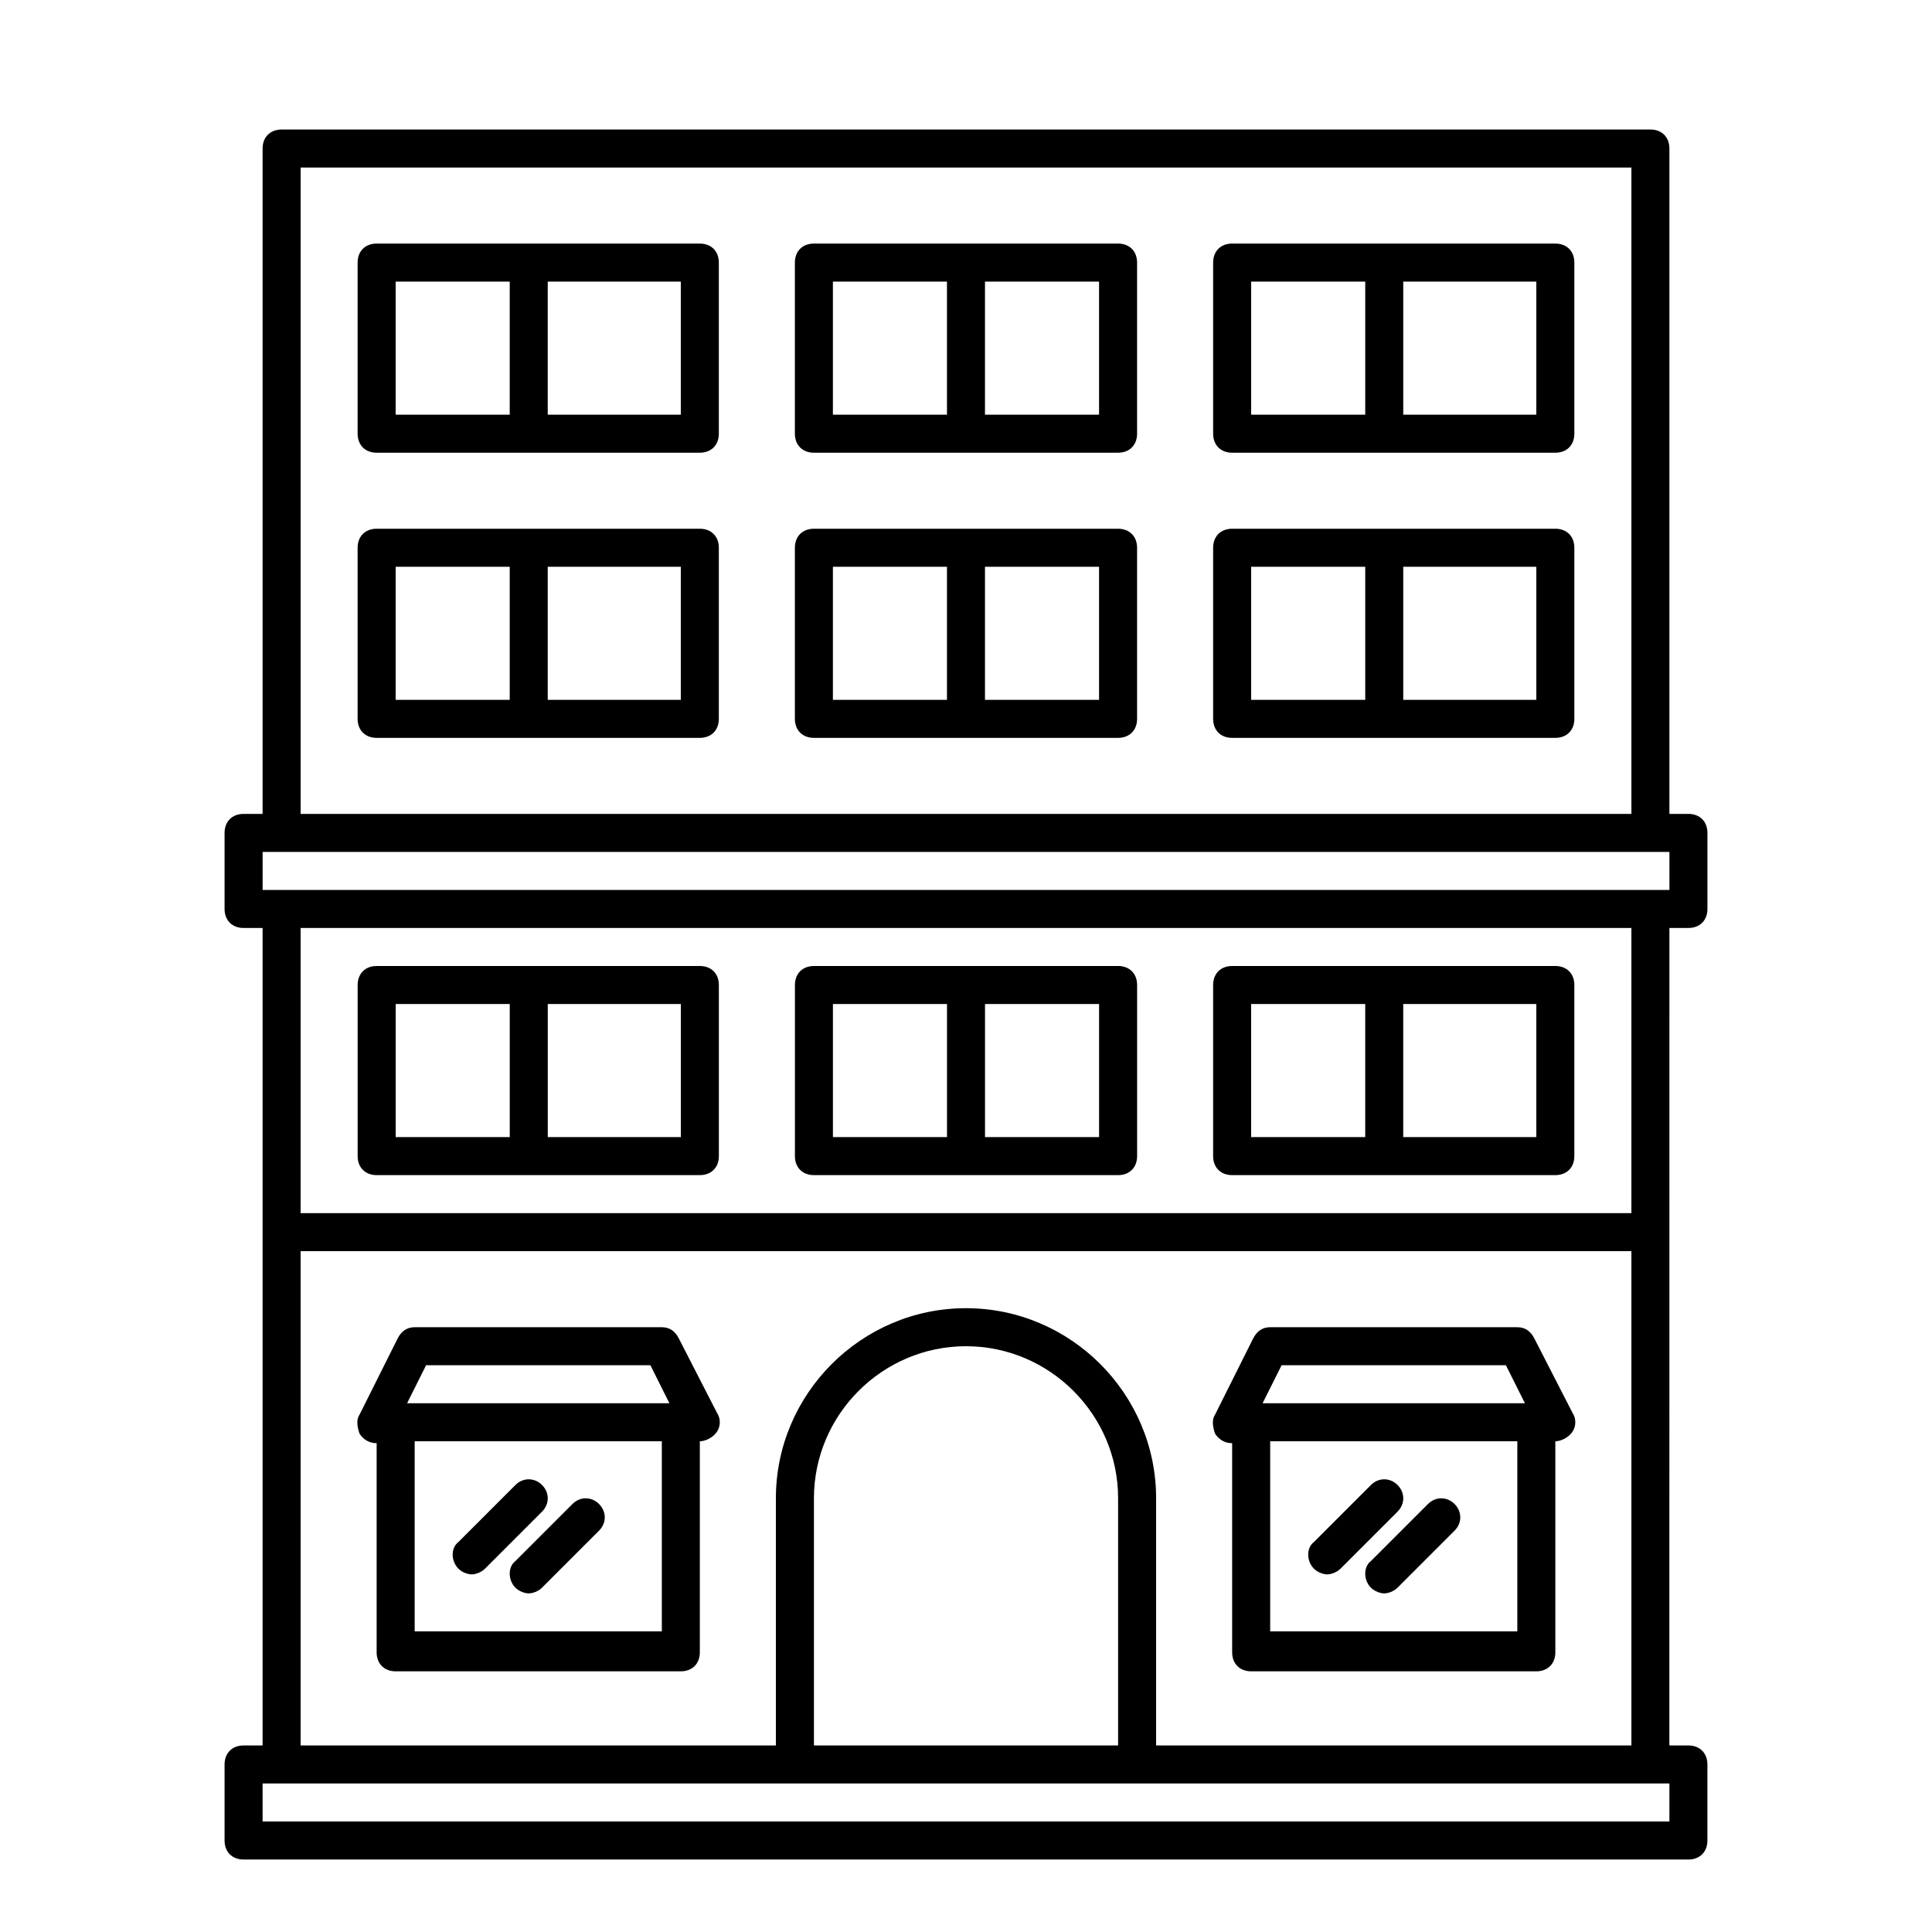 <?xml version="1.0" encoding="UTF-8"?>
<!-- Uploaded to: ICON Repo, www.iconrepo.com, Generator: ICON Repo Mixer Tools -->
<svg fill="#000000" width="800px" height="800px" version="1.1" viewBox="144 144 512 512" xmlns="http://www.w3.org/2000/svg">
 <g>
  <path d="m586.41 389.92h5.039c3.023 0 5.039-2.016 5.039-5.039v-20.152c0-3.023-2.016-5.039-5.039-5.039h-5.039v-176.33c0-3.023-2.016-5.039-5.039-5.039l-362.74 0.004c-3.023 0-5.039 2.016-5.039 5.039v176.33h-5.039c-3.023 0-5.039 2.016-5.039 5.039v20.152c0 3.023 2.016 5.039 5.039 5.039h5.039v216.64h-5.039c-3.023 0-5.039 2.016-5.039 5.039v20.152c0 3.023 2.016 5.039 5.039 5.039h382.89c3.023 0 5.039-2.016 5.039-5.039v-20.152c0-3.023-2.016-5.039-5.039-5.039h-5.039zm-362.74-201.52h352.67v171.3h-352.67zm-10.074 181.37h372.82v10.078h-372.82zm362.74 20.152v75.57h-352.67v-75.57zm10.074 236.79h-372.82v-10.078h372.82zm-146.1-20.152h-80.609v-65.492c0-22.168 18.137-40.305 40.305-40.305s40.305 18.137 40.305 40.305zm10.074 0v-65.492c0-27.711-22.672-50.383-50.383-50.383-27.711 0-50.383 22.672-50.383 50.383v65.496l-125.95-0.004v-130.99h352.67v130.99z"/>
  <path d="m323.92 498.75c-1.008-2.016-2.519-3.023-4.531-3.023h-65.496c-2.016 0-3.527 1.008-4.535 3.023l-10.078 20.152c-1.008 1.512-0.504 3.527 0 5.039 1.008 1.512 2.519 2.519 4.535 2.519v55.418c0 3.023 2.016 5.039 5.039 5.039h75.57c3.023 0 5.039-2.016 5.039-5.039v-55.926c1.512 0 3.527-1.008 4.535-2.519 1.008-1.512 1.008-3.527 0-5.039zm-67.004 7.051h59.449l5.039 10.078h-69.527zm62.473 70.535h-65.496v-50.383h65.496z"/>
  <path d="m265.48 559.71c1.008 1.008 2.519 1.512 3.527 1.512 1.008 0 2.519-0.504 3.527-1.512l15.113-15.113c2.016-2.016 2.016-5.039 0-7.055-2.016-2.016-5.039-2.016-7.055 0l-15.113 15.113c-2.016 1.512-2.016 5.039 0 7.055z"/>
  <path d="m280.59 564.75c1.008 1.008 2.519 1.512 3.527 1.512 1.008 0 2.519-0.504 3.527-1.512l15.113-15.113c2.016-2.016 2.016-5.039 0-7.055s-5.039-2.016-7.055 0l-15.113 15.113c-2.012 1.512-2.012 5.039 0 7.055z"/>
  <path d="m550.64 498.75c-1.008-2.016-2.519-3.023-4.535-3.023h-65.492c-2.016 0-3.527 1.008-4.535 3.023l-10.078 20.152c-1.008 1.512-0.504 3.527 0 5.039 1.008 1.512 2.519 2.519 4.535 2.519v55.418c0 3.023 2.016 5.039 5.039 5.039h75.57c3.023 0 5.039-2.016 5.039-5.039v-55.926c1.512 0 3.527-1.008 4.535-2.519 1.008-1.512 1.008-3.527 0-5.039zm-67.004 7.051h59.449l5.039 10.078h-69.527zm62.469 70.535h-65.492v-50.383h65.496z"/>
  <path d="m492.2 559.71c1.008 1.008 2.519 1.512 3.527 1.512 1.008 0 2.519-0.504 3.527-1.512l15.113-15.113c2.016-2.016 2.016-5.039 0-7.055-2.016-2.016-5.039-2.016-7.055 0l-15.113 15.113c-2.016 1.512-2.016 5.039 0 7.055z"/>
  <path d="m507.31 564.75c1.008 1.008 2.519 1.512 3.527 1.512 1.008 0 2.519-0.504 3.527-1.512l15.113-15.113c2.016-2.016 2.016-5.039 0-7.055-2.016-2.016-5.039-2.016-7.055 0l-15.113 15.113c-2.016 1.512-2.016 5.039 0 7.055z"/>
  <path d="m243.82 455.42h85.648c3.023 0 5.039-2.016 5.039-5.039v-45.344c0-3.023-2.016-5.039-5.039-5.039l-85.648 0.004c-3.023 0-5.039 2.016-5.039 5.039v45.344c0.004 3.019 2.016 5.035 5.039 5.035zm80.609-10.078h-35.266v-35.266h35.266zm-75.57-35.266h30.23v35.266h-30.23z"/>
  <path d="m359.7 455.42h80.609c3.023 0 5.039-2.016 5.039-5.039v-45.344c0-3.023-2.016-5.039-5.039-5.039l-80.609 0.004c-3.023 0-5.039 2.016-5.039 5.039v45.344c0 3.019 2.016 5.035 5.039 5.035zm75.57-10.078h-30.23v-35.266h30.23zm-70.535-35.266h30.23v35.266h-30.23z"/>
  <path d="m470.53 455.42h85.648c3.023 0 5.039-2.016 5.039-5.039v-45.344c0-3.023-2.016-5.039-5.039-5.039l-85.648 0.004c-3.023 0-5.039 2.016-5.039 5.039v45.344c0 3.019 2.016 5.035 5.039 5.035zm80.609-10.078h-35.266v-35.266h35.266zm-75.57-35.266h30.23v35.266h-30.23z"/>
  <path d="m329.46 284.12h-85.648c-3.023 0-5.039 2.016-5.039 5.039v45.344c0 3.023 2.016 5.039 5.039 5.039h85.648c3.023 0 5.039-2.016 5.039-5.039v-45.344c0-3.023-2.016-5.039-5.039-5.039zm-80.609 10.078h30.23v35.266h-30.23zm75.57 35.266h-35.266v-35.266h35.266z"/>
  <path d="m440.3 284.12h-80.609c-3.023 0-5.039 2.016-5.039 5.039v45.344c0 3.023 2.016 5.039 5.039 5.039h80.609c3.023 0 5.039-2.016 5.039-5.039v-45.344c-0.004-3.023-2.019-5.039-5.039-5.039zm-75.574 10.078h30.23v35.266h-30.23zm70.535 35.266h-30.23v-35.266h30.23z"/>
  <path d="m556.18 284.12h-85.648c-3.023 0-5.039 2.016-5.039 5.039v45.344c0 3.023 2.016 5.039 5.039 5.039h85.648c3.023 0 5.039-2.016 5.039-5.039v-45.344c0-3.023-2.016-5.039-5.039-5.039zm-80.609 10.078h30.23v35.266h-30.23zm75.57 35.266h-35.266v-35.266h35.266z"/>
  <path d="m329.46 208.55h-85.648c-3.023 0-5.039 2.016-5.039 5.039v45.344c0 3.023 2.016 5.039 5.039 5.039h85.648c3.023 0 5.039-2.016 5.039-5.039v-45.344c0-3.023-2.016-5.039-5.039-5.039zm-80.609 10.078h30.23v35.266h-30.23zm75.57 35.266h-35.266v-35.266h35.266z"/>
  <path d="m440.3 208.55h-80.609c-3.023 0-5.039 2.016-5.039 5.039v45.344c0 3.023 2.016 5.039 5.039 5.039h80.609c3.023 0 5.039-2.016 5.039-5.039v-45.344c-0.004-3.023-2.019-5.039-5.039-5.039zm-75.574 10.078h30.23v35.266h-30.23zm70.535 35.266h-30.23v-35.266h30.23z"/>
  <path d="m556.18 208.55h-85.648c-3.023 0-5.039 2.016-5.039 5.039v45.344c0 3.023 2.016 5.039 5.039 5.039h85.648c3.023 0 5.039-2.016 5.039-5.039v-45.344c0-3.023-2.016-5.039-5.039-5.039zm-80.609 10.078h30.23v35.266h-30.23zm75.57 35.266h-35.266v-35.266h35.266z"/>
 </g>
</svg>